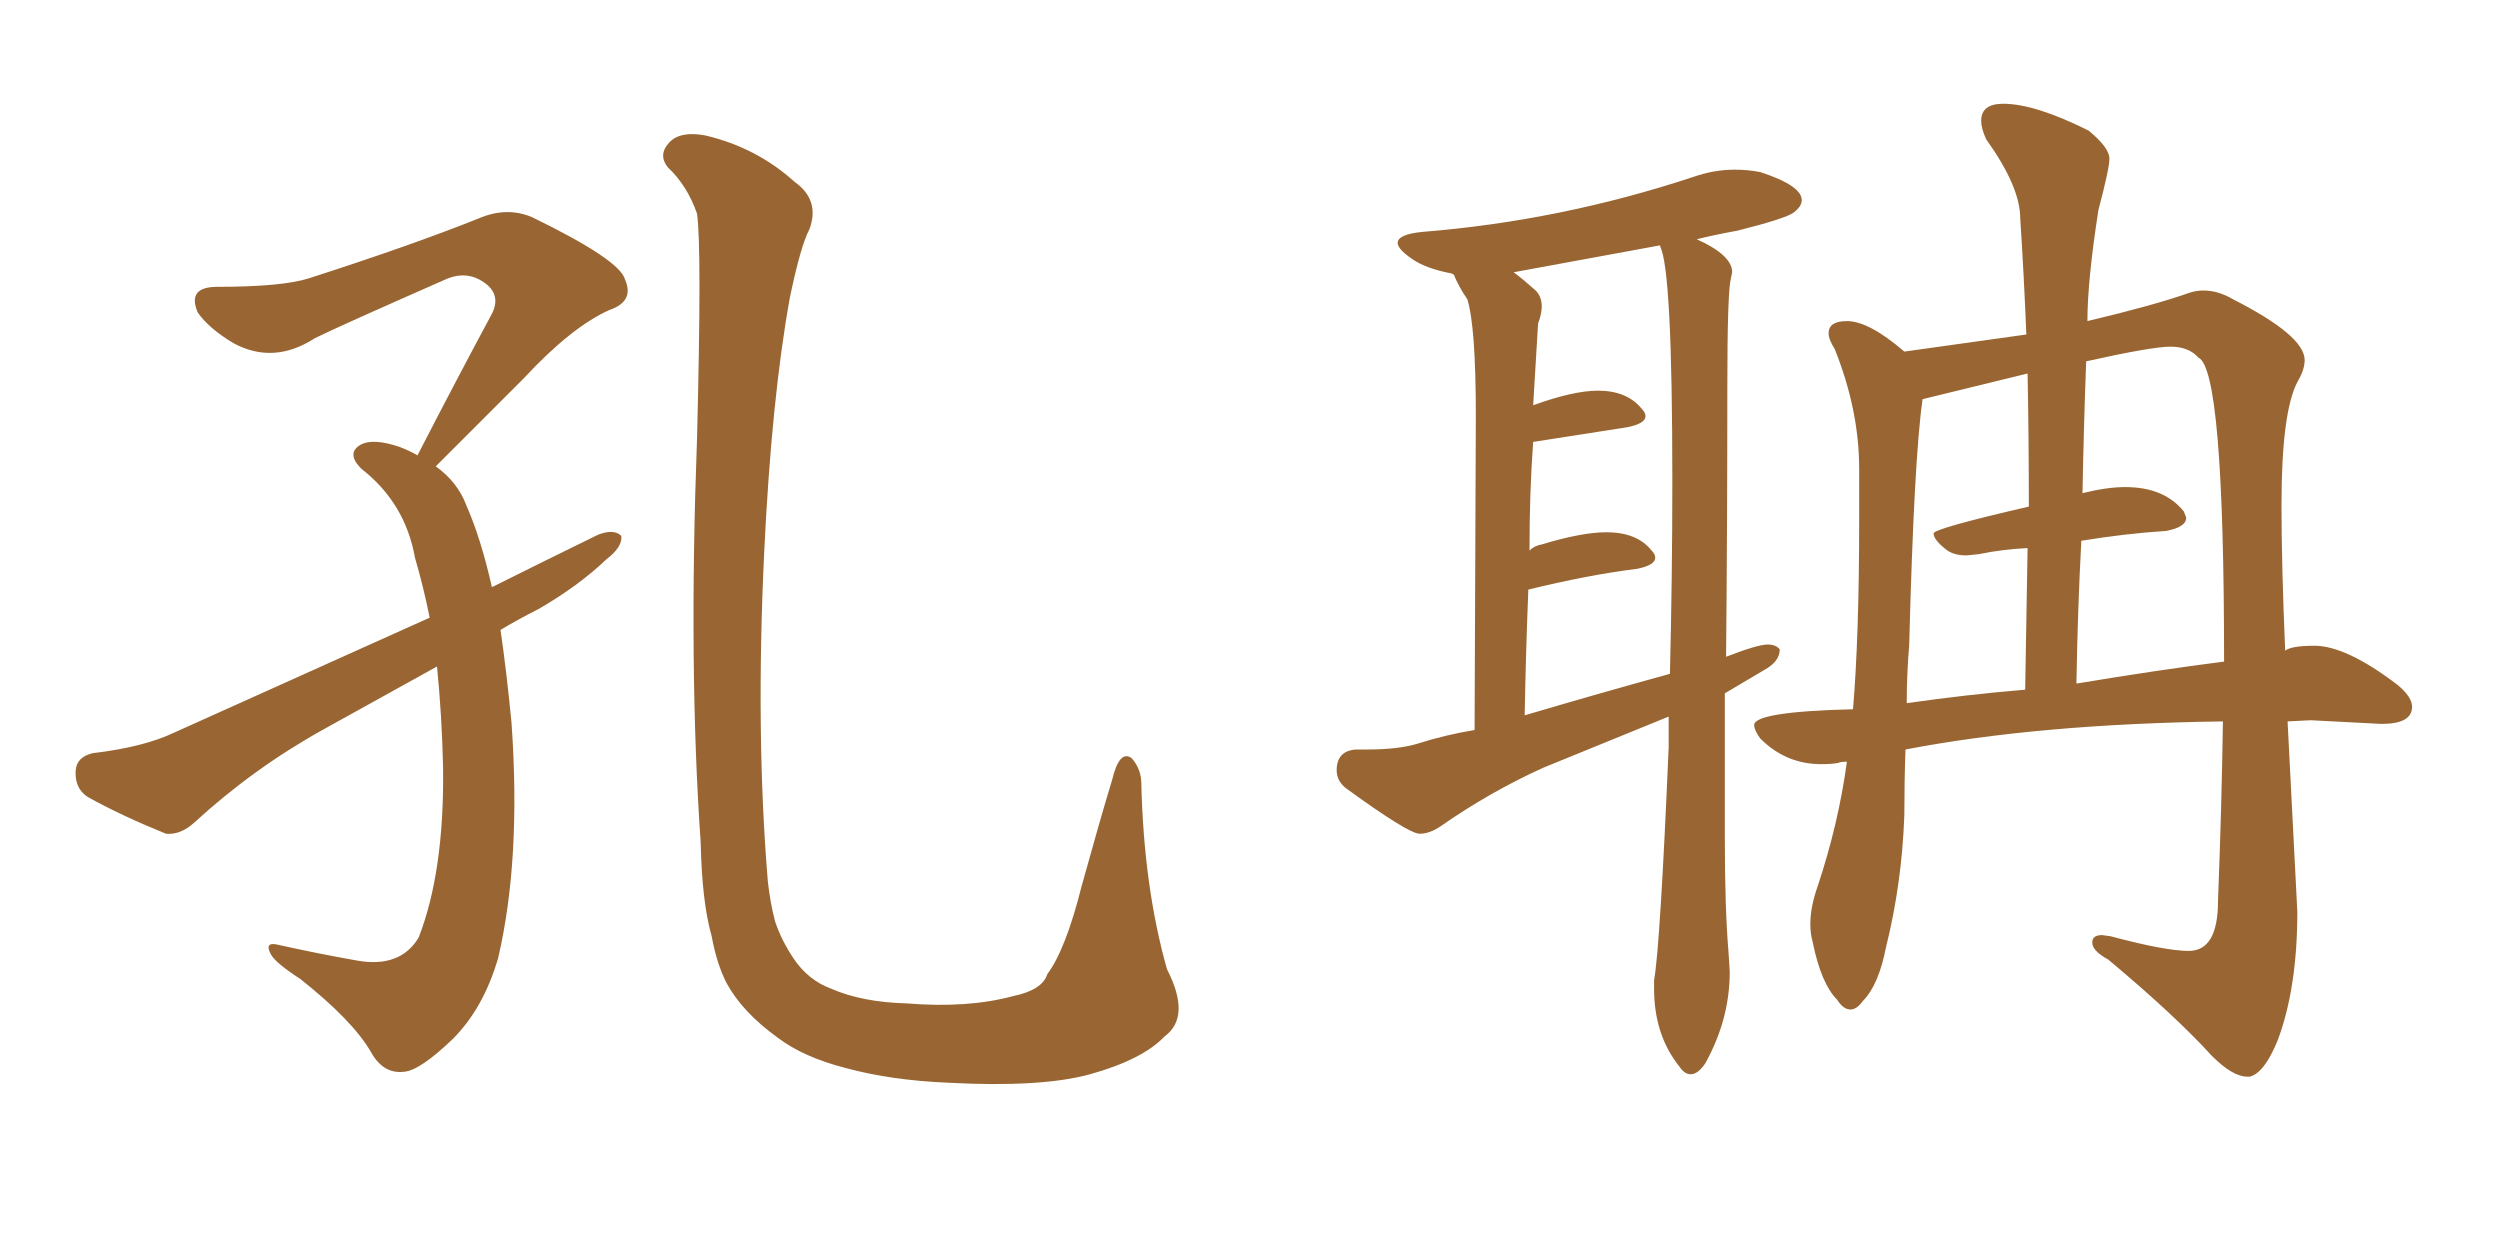 <svg xmlns="http://www.w3.org/2000/svg" xmlns:xlink="http://www.w3.org/1999/xlink" width="300" height="150"><path fill="#996633" padding="10" d="M52.29 55.96L52.29 55.96Q54.93 57.86 55.96 60.64L55.96 60.64Q57.71 64.60 59.03 70.46L59.03 70.46Q65.48 67.24 71.78 64.16L71.78 64.16Q73.68 63.43 74.56 64.31L74.56 64.31Q74.71 65.63 72.80 67.09L72.80 67.09Q69.43 70.31 64.60 73.10L64.60 73.10Q62.26 74.27 60.06 75.59L60.06 75.59Q60.79 80.57 61.38 86.72L61.38 86.72Q62.55 103.13 59.77 114.99L59.77 114.99Q58.01 121.00 54.35 124.66L54.35 124.66Q50.39 128.47 48.49 128.61L48.49 128.61Q46.00 128.91 44.53 126.27L44.53 126.27Q42.33 122.46 36.04 117.48L36.04 117.48Q33.11 115.58 32.52 114.55L32.52 114.55Q31.64 112.94 33.40 113.38L33.40 113.38Q37.94 114.40 42.92 115.28L42.92 115.28Q48.05 116.16 50.24 112.50L50.24 112.50Q53.32 104.59 53.17 92.14L53.17 92.14Q53.03 85.84 52.44 79.98L52.44 79.98Q45.56 83.79 38.96 87.45L38.96 87.45Q30.47 92.14 23.29 98.73L23.29 98.73Q21.68 100.20 19.92 100.05L19.92 100.05Q14.50 97.85 10.55 95.65L10.55 95.65Q8.94 94.63 9.08 92.43L9.08 92.43Q9.23 90.82 11.13 90.38L11.13 90.38Q17.29 89.65 20.95 87.89L20.95 87.89Q36.91 80.71 51.56 74.12L51.56 74.12Q50.83 70.46 49.80 66.94L49.80 66.94Q48.63 60.35 43.36 56.25L43.36 56.25Q41.46 54.35 43.36 53.32L43.36 53.32Q44.82 52.59 47.90 53.61L47.90 53.61Q49.07 54.05 50.10 54.64L50.10 54.64Q54.93 45.26 59.03 37.65L59.03 37.65Q60.21 35.30 58.01 33.84L58.01 33.84Q56.10 32.52 53.76 33.40L53.76 33.40Q40.43 39.26 37.79 40.58L37.79 40.58Q32.81 43.80 27.98 41.16L27.98 41.16Q25.05 39.40 23.73 37.50L23.73 37.50Q22.41 34.42 26.07 34.42L26.07 34.42Q33.84 34.42 37.06 33.40L37.06 33.40Q49.37 29.44 57.42 26.22L57.42 26.22Q60.79 24.76 63.87 26.07L63.87 26.07Q74.41 31.20 75 33.54L75 33.54Q76.17 36.18 73.10 37.21L73.10 37.21Q68.55 39.26 62.84 45.41L62.84 45.41Q57.28 50.98 52.29 55.96ZM139.75 124.37L139.75 124.37L139.75 124.37Q137.11 127.15 130.81 128.91L130.81 128.91Q124.95 130.52 113.82 129.93L113.82 129.93Q106.93 129.64 101.51 128.17L101.51 128.17Q96.39 126.86 93.31 124.51L93.31 124.51Q89.06 121.44 87.16 117.92L87.16 117.92Q85.99 115.58 85.40 112.35L85.40 112.35Q84.23 108.25 84.08 101.07L84.08 101.07Q82.62 80.13 83.64 52.73L83.64 52.73Q84.23 29.59 83.64 25.63L83.64 25.63Q82.47 22.27 80.13 20.07L80.13 20.07Q78.96 18.60 80.27 17.14L80.27 17.14Q81.59 15.67 84.67 16.26L84.67 16.26Q90.82 17.72 95.36 21.83L95.36 21.83Q98.44 24.02 97.12 27.54L97.12 27.54Q96.09 29.44 94.78 35.74L94.78 35.74Q92.58 47.90 91.70 66.36L91.70 66.36Q90.67 88.04 92.14 105.76L92.14 105.76Q92.43 108.40 93.02 110.60L93.02 110.60Q93.75 112.79 95.21 114.99L95.21 114.99Q96.97 117.63 99.76 118.65L99.76 118.65Q103.42 120.26 108.84 120.41L108.84 120.41Q116.16 121.00 121.58 119.53L121.58 119.53Q125.10 118.80 125.68 116.89L125.68 116.89Q127.88 113.96 129.79 106.35L129.79 106.35Q131.98 98.44 133.45 93.60L133.45 93.60Q134.33 89.94 135.79 90.97L135.79 90.97Q136.96 92.29 136.96 94.04L136.96 94.04Q137.26 106.49 140.04 116.31L140.04 116.31Q142.97 122.02 139.75 124.37ZM202.88 128.91L202.88 128.91Q202.15 128.91 201.56 128.03L201.56 128.03Q198.49 124.22 198.49 118.65L198.49 118.65L198.49 117.63Q199.22 113.53 200.24 89.65L200.24 89.65L200.24 85.99L185.16 92.14Q178.71 95.07 172.85 99.17L172.85 99.17Q171.53 100.05 170.36 100.05L170.36 100.05Q169.04 100.05 161.57 94.63L161.57 94.63Q160.40 93.75 160.40 92.43L160.40 92.43Q160.40 90.09 162.74 89.94L162.74 89.94L164.06 89.94Q167.87 89.94 170.21 89.21L170.21 89.21Q173.44 88.18 176.95 87.60L176.95 87.60L177.10 49.95Q177.10 39.11 176.07 35.89L176.07 35.89Q175.05 34.42 174.46 32.96L174.46 32.96L174.17 32.81Q171.09 32.23 169.41 31.05Q167.72 29.88 167.72 29.15L167.72 29.15Q167.72 28.13 170.65 27.83L170.65 27.83Q187.21 26.51 203.17 21.24L203.17 21.24Q205.66 20.36 208.15 20.36L208.15 20.36Q209.77 20.36 211.23 20.65L211.23 20.65Q216.21 22.27 216.21 24.02L216.21 24.02Q216.21 24.76 215.26 25.49Q214.31 26.22 208.45 27.69L208.45 27.69Q205.96 28.13 203.61 28.71L203.61 28.71Q207.86 30.62 207.86 32.67L207.86 32.67L207.71 33.40Q207.28 35.01 207.28 46.44L207.28 46.44Q207.28 62.99 207.13 78.81L207.13 78.81Q210.94 77.34 212.11 77.34L212.11 77.34Q213.13 77.34 213.57 77.93L213.57 77.93Q213.57 79.39 211.67 80.42L211.67 80.42L206.98 83.20L206.98 100.49Q206.98 108.98 207.42 114.26L207.42 114.26L207.57 116.60Q207.57 122.31 204.64 127.59L204.64 127.59Q203.76 128.91 202.88 128.91ZM182.96 85.84L182.96 85.84Q191.89 83.20 200.39 80.86L200.39 80.86Q200.68 69.14 200.68 57.71L200.68 57.71Q200.68 32.37 199.22 29.59L199.22 29.59L199.22 29.44L181.64 32.67Q182.81 33.54 184.28 34.86L184.28 34.86Q185.01 35.60 185.01 36.77L185.01 36.77Q185.01 37.65 184.57 38.82L184.57 38.82L183.98 48.63Q188.82 46.88 191.75 46.88L191.75 46.88Q195.26 46.88 197.02 49.07L197.02 49.07Q197.46 49.51 197.46 49.95L197.46 49.95Q197.46 50.83 195.26 51.27L195.26 51.27L183.98 53.03Q183.54 59.03 183.54 66.06L183.54 66.06Q184.13 65.48 185.01 65.33L185.01 65.33Q189.84 63.87 192.77 63.87L192.77 63.87Q196.44 63.87 198.19 66.06L198.19 66.06Q198.63 66.50 198.63 66.94L198.63 66.94Q198.63 67.82 196.44 68.26L196.44 68.26Q190.58 68.99 183.40 70.75L183.40 70.75Q183.11 77.93 182.96 85.84ZM269.97 129.20L269.97 129.20L269.68 129.20Q267.92 129.20 265.43 126.71L265.43 126.71Q261.04 121.88 252.98 115.14L252.98 115.14Q251.07 114.11 251.07 113.09L251.07 113.09Q251.07 112.21 252.25 112.21L252.25 112.21L253.27 112.35Q259.86 114.11 262.65 114.11L262.65 114.11Q266.16 114.11 266.16 108.11L266.16 108.11Q266.60 96.83 266.75 86.57L266.75 86.57Q244.63 86.87 228.66 89.94L228.66 89.94Q228.52 93.75 228.52 97.85L228.52 97.85Q228.22 106.05 226.32 113.67L226.32 113.67Q225.44 118.21 223.54 120.12L223.54 120.12Q222.80 121.14 222.07 121.14L222.07 121.14Q221.19 121.14 220.46 119.97L220.46 119.97Q218.55 118.07 217.53 113.09L217.53 113.09Q217.24 112.06 217.24 110.89L217.24 110.89Q217.24 108.84 218.12 106.35L218.12 106.35Q220.61 98.88 221.63 91.41L221.63 91.41Q220.75 91.41 220.61 91.55L220.61 91.55Q219.73 91.70 218.55 91.70L218.55 91.70Q214.31 91.70 211.23 88.62L211.23 88.62Q210.50 87.60 210.50 87.01L210.50 87.01Q210.50 85.40 222.36 85.11L222.36 85.11Q223.10 76.32 223.10 62.40L223.10 62.40L223.10 56.25Q223.10 49.22 220.17 41.89L220.17 41.89Q219.43 40.72 219.43 39.99L219.43 39.99Q219.43 38.53 221.63 38.53L221.63 38.53Q224.27 38.53 228.52 42.19L228.52 42.19L243.16 40.14Q242.87 32.96 242.43 26.22L242.43 26.22Q242.43 22.41 238.33 16.70L238.33 16.70Q237.74 15.38 237.74 14.50L237.74 14.50Q237.74 12.45 240.38 12.45L240.38 12.45Q244.19 12.45 250.63 15.67L250.63 15.67Q253.13 17.72 253.13 19.04L253.13 19.04Q253.13 20.21 251.81 25.20L251.81 25.20Q250.49 33.69 250.49 38.53L250.49 38.53Q258.54 36.62 262.65 35.16L262.65 35.16Q263.53 34.86 264.40 34.86L264.40 34.86Q266.16 34.86 267.92 35.89L267.92 35.89Q276.56 40.28 276.56 43.21L276.56 43.21Q276.56 44.38 275.68 45.85L275.68 45.85Q273.78 49.51 273.78 60.64L273.78 60.64Q273.78 67.68 274.22 78.08L274.22 78.08Q274.95 77.49 277.73 77.49L277.73 77.49Q281.54 77.49 287.70 82.18L287.70 82.18Q289.45 83.64 289.45 84.81L289.45 84.81Q289.45 86.87 285.79 86.87L285.79 86.87L277.29 86.43L274.51 86.57L275.68 109.42Q275.68 118.51 273.34 124.80L273.34 124.80Q271.73 128.76 269.97 129.20ZM249.17 82.03L249.17 82.03Q258.84 80.42 266.89 79.39L266.89 79.39Q266.89 44.38 263.82 42.92L263.82 42.92Q262.65 41.60 260.45 41.60L260.45 41.60Q258.25 41.60 250.34 43.36L250.34 43.36Q250.05 51.12 249.90 59.18L249.90 59.18Q252.83 58.45 255.03 58.45L255.03 58.45Q259.72 58.45 262.06 61.38L262.06 61.38L262.35 62.11Q262.35 63.28 259.86 63.72L259.86 63.72Q255.18 64.01 249.76 64.89L249.76 64.89Q249.32 73.10 249.17 82.03ZM228.81 84.38L228.81 84.38Q235.99 83.35 243.02 82.76L243.02 82.76L243.31 65.77Q240.23 65.92 237.45 66.50L237.45 66.50L235.99 66.65Q234.38 66.65 233.50 65.92L233.50 65.92Q232.03 64.75 232.03 64.01L232.03 64.01Q232.03 63.43 243.46 60.79L243.46 60.79Q243.46 52.44 243.31 44.82L243.31 44.82L230.71 47.90Q229.69 54.93 229.10 77.49L229.10 77.49Q228.81 80.86 228.81 84.38Z"/></svg>